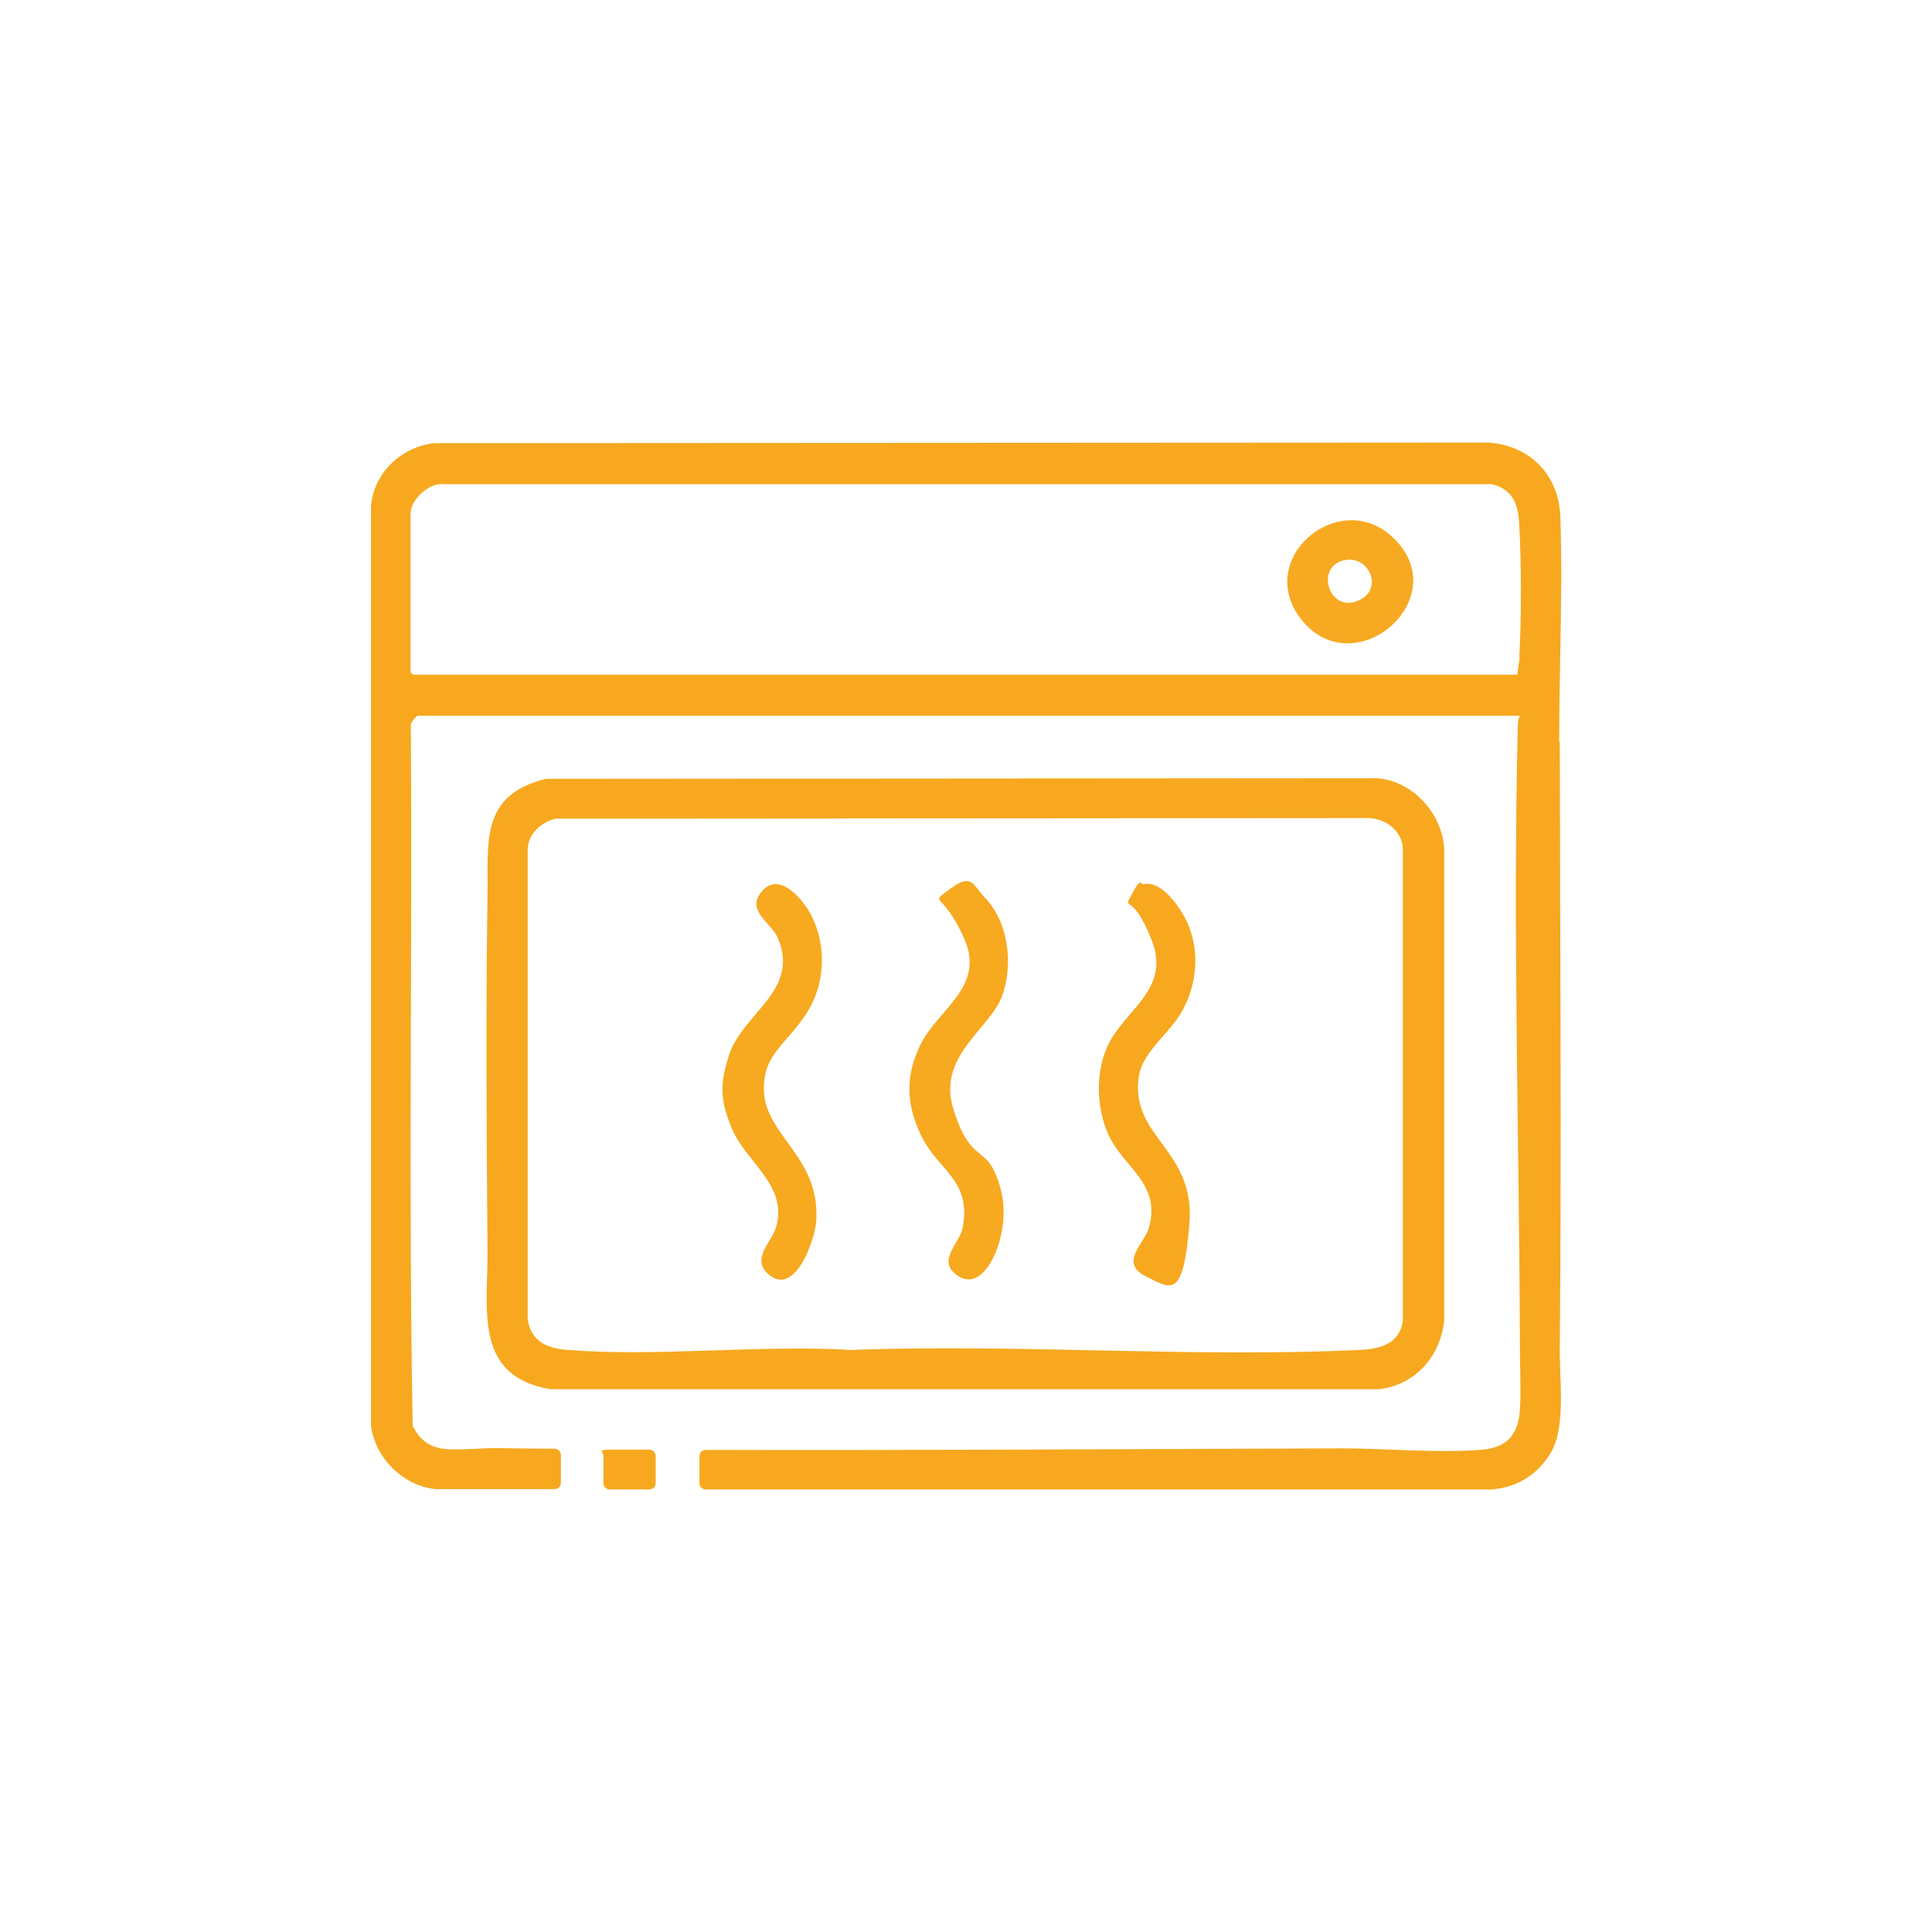 <?xml version="1.0" encoding="UTF-8"?>
<svg id="Layer_1" data-name="Layer 1" xmlns="http://www.w3.org/2000/svg" viewBox="0 0 640 640">
  <defs>
    <style>
      .cls-1 {
        fill: #f7a81f;
      }

      .cls-2 {
        fill: #f7a921;
      }

      .cls-3 {
        fill: #f7a91f;
      }

      .cls-4 {
        fill: #f7a920;
      }
    </style>
  </defs>
  <path class="cls-1" d="M516.5,245.7c0-24.4,1.2-50.1.4-74.3-.4-13.9-9.9-23.8-23.8-24.8l-349.1.2c-10.9,1.1-20.1,9.7-21.1,20.7v304.9c1.4,10.6,10.8,20,21.6,20.9h39.2c1.2,0,2.1-.9,2.1-2.1v-9.2c0-1.1-.9-2.1-2.1-2.1-6.4,0-12.7-.1-19.1-.2-5,0-10.8.6-15.7.4-5.8-.2-9.7-2.6-12.2-7.8-1.4-77.1-.1-154.6-.6-231.8-.4-.9,1.9-3.4,2.2-3.4h365.2c-.5.9-.6,1.7-.7,2.8-1.7,68.7.5,138.9.7,207.4,0,6.1.4,13.6,0,19.4-.4,8-3.9,12.7-12.2,13.5-14.8,1.3-32.9-.5-48-.4-70,.2-139.7.7-209.5.5-1.2,0-2.1.9-2.1,2.1v8.9c0,1.2.9,2.1,2.1,2.1h260.1c8.6-.5,15.8-5.1,20-12.5,4.8-8.4,2.7-24.1,2.8-34,.6-67.1.1-133.9,0-201.2ZM503.4,217.6c-.1,2-.7,3.9-.7,5.9H136.9c0,0-.9-.9-.9-.9v-52.5c0-4.5,6.1-10.3,10.9-9.7h347.3c7.5,1.9,8.8,7.2,9.1,14,.7,12.9.7,30.3,0,43.2ZM202,493.4h13.1c1.2,0,2.1-.9,2.1-2.1v-9c0-1.1-.9-2.1-2.1-2.1-4.4,0-8.8,0-13.1,0s-2.1.9-2.1,2.1v9c0,1.2.9,2.1,2.1,2.1Z"/>
  <path class="cls-1" d="M456.2,257.8l-275.4.2c-22,5.4-19,21.4-19.3,38.8-.6,39.4-.3,79,0,118.2.1,18.8-4.6,41.1,21,45.2h274.3c12.1-1.4,20.4-11,21.6-22.8v-156.2c-.6-11.7-10.4-22.5-22.2-23.4ZM464.7,437.5c-1.1,8-7.9,9.4-14.7,9.7-55.3,2.6-112.6-2.1-168.1,0-30.4-1.8-63.5,2.3-93.7,0-6.9-.5-12.4-2.8-13.4-10.3v-155.6c.2-5.2,4.5-8.9,9.2-10.1l269.8-.2c5.6.4,10.8,4.5,10.9,10.3v156.2Z"/>
  <path class="cls-2" d="M460.7,177.4c-17.6-15.5-45.1,7.7-29.8,27.6,17.7,22.8,52.5-7.6,29.8-27.6ZM450.7,198.6c-10.4,5.5-15.6-11.3-5-13.1,7.8-1.3,12.4,9.2,5,13.1Z"/>
  <path class="cls-4" d="M325.7,296.8c8.4,8.1,10.2,22.9,6.1,33.5s-21.2,19.6-16.1,36.7,10.3,13.3,13.8,21.2,3.6,14.9,1.8,22.2-7.2,17-14.2,12.1.8-10.5,1.8-15.8c3-15.8-8.1-18.9-13.7-30.4s-4.8-20.8-.4-30c5.6-11.9,21.8-19.2,14.6-35.4s-11.9-11-4.6-16.5,7.7-.8,11,2.4Z"/>
  <path class="cls-1" d="M378.9,292.9c6.3-1.4,13,8.9,15,14.1,3.4,8.9,2.5,18.8-1.9,27.2s-13.6,13.9-14.8,22.7c-2.7,20.1,18.9,23.8,16.8,48.7s-5.9,21.5-14.6,17.1-.3-10.9,1.1-15.7c4.4-15-8.3-20-13.4-31.3-3.8-8.5-4.2-19.7-.6-28.3,5.4-12.9,21.6-19.1,15-36s-9.8-8.9-6.6-15.1,2.8-3.1,4.1-3.4Z"/>
  <path class="cls-3" d="M254.3,421.9c-5.5-5.2,1.5-10.5,2.9-15.8,3.6-13.4-9.8-21-14.5-31.7s-3.9-16.3-1.3-24.6c4.5-14.3,23.7-21.5,16.3-39-2.1-5-9.9-8.7-6.1-14.5,5.5-8.3,13.4.4,16.6,5.9,5.3,9.3,5.4,21.6.4,31s-12.9,14-14.9,21.9c-4.9,19.8,18.1,25.5,16.7,49.2-.4,6.7-7.3,25.8-16.1,17.6Z"/>
</svg>